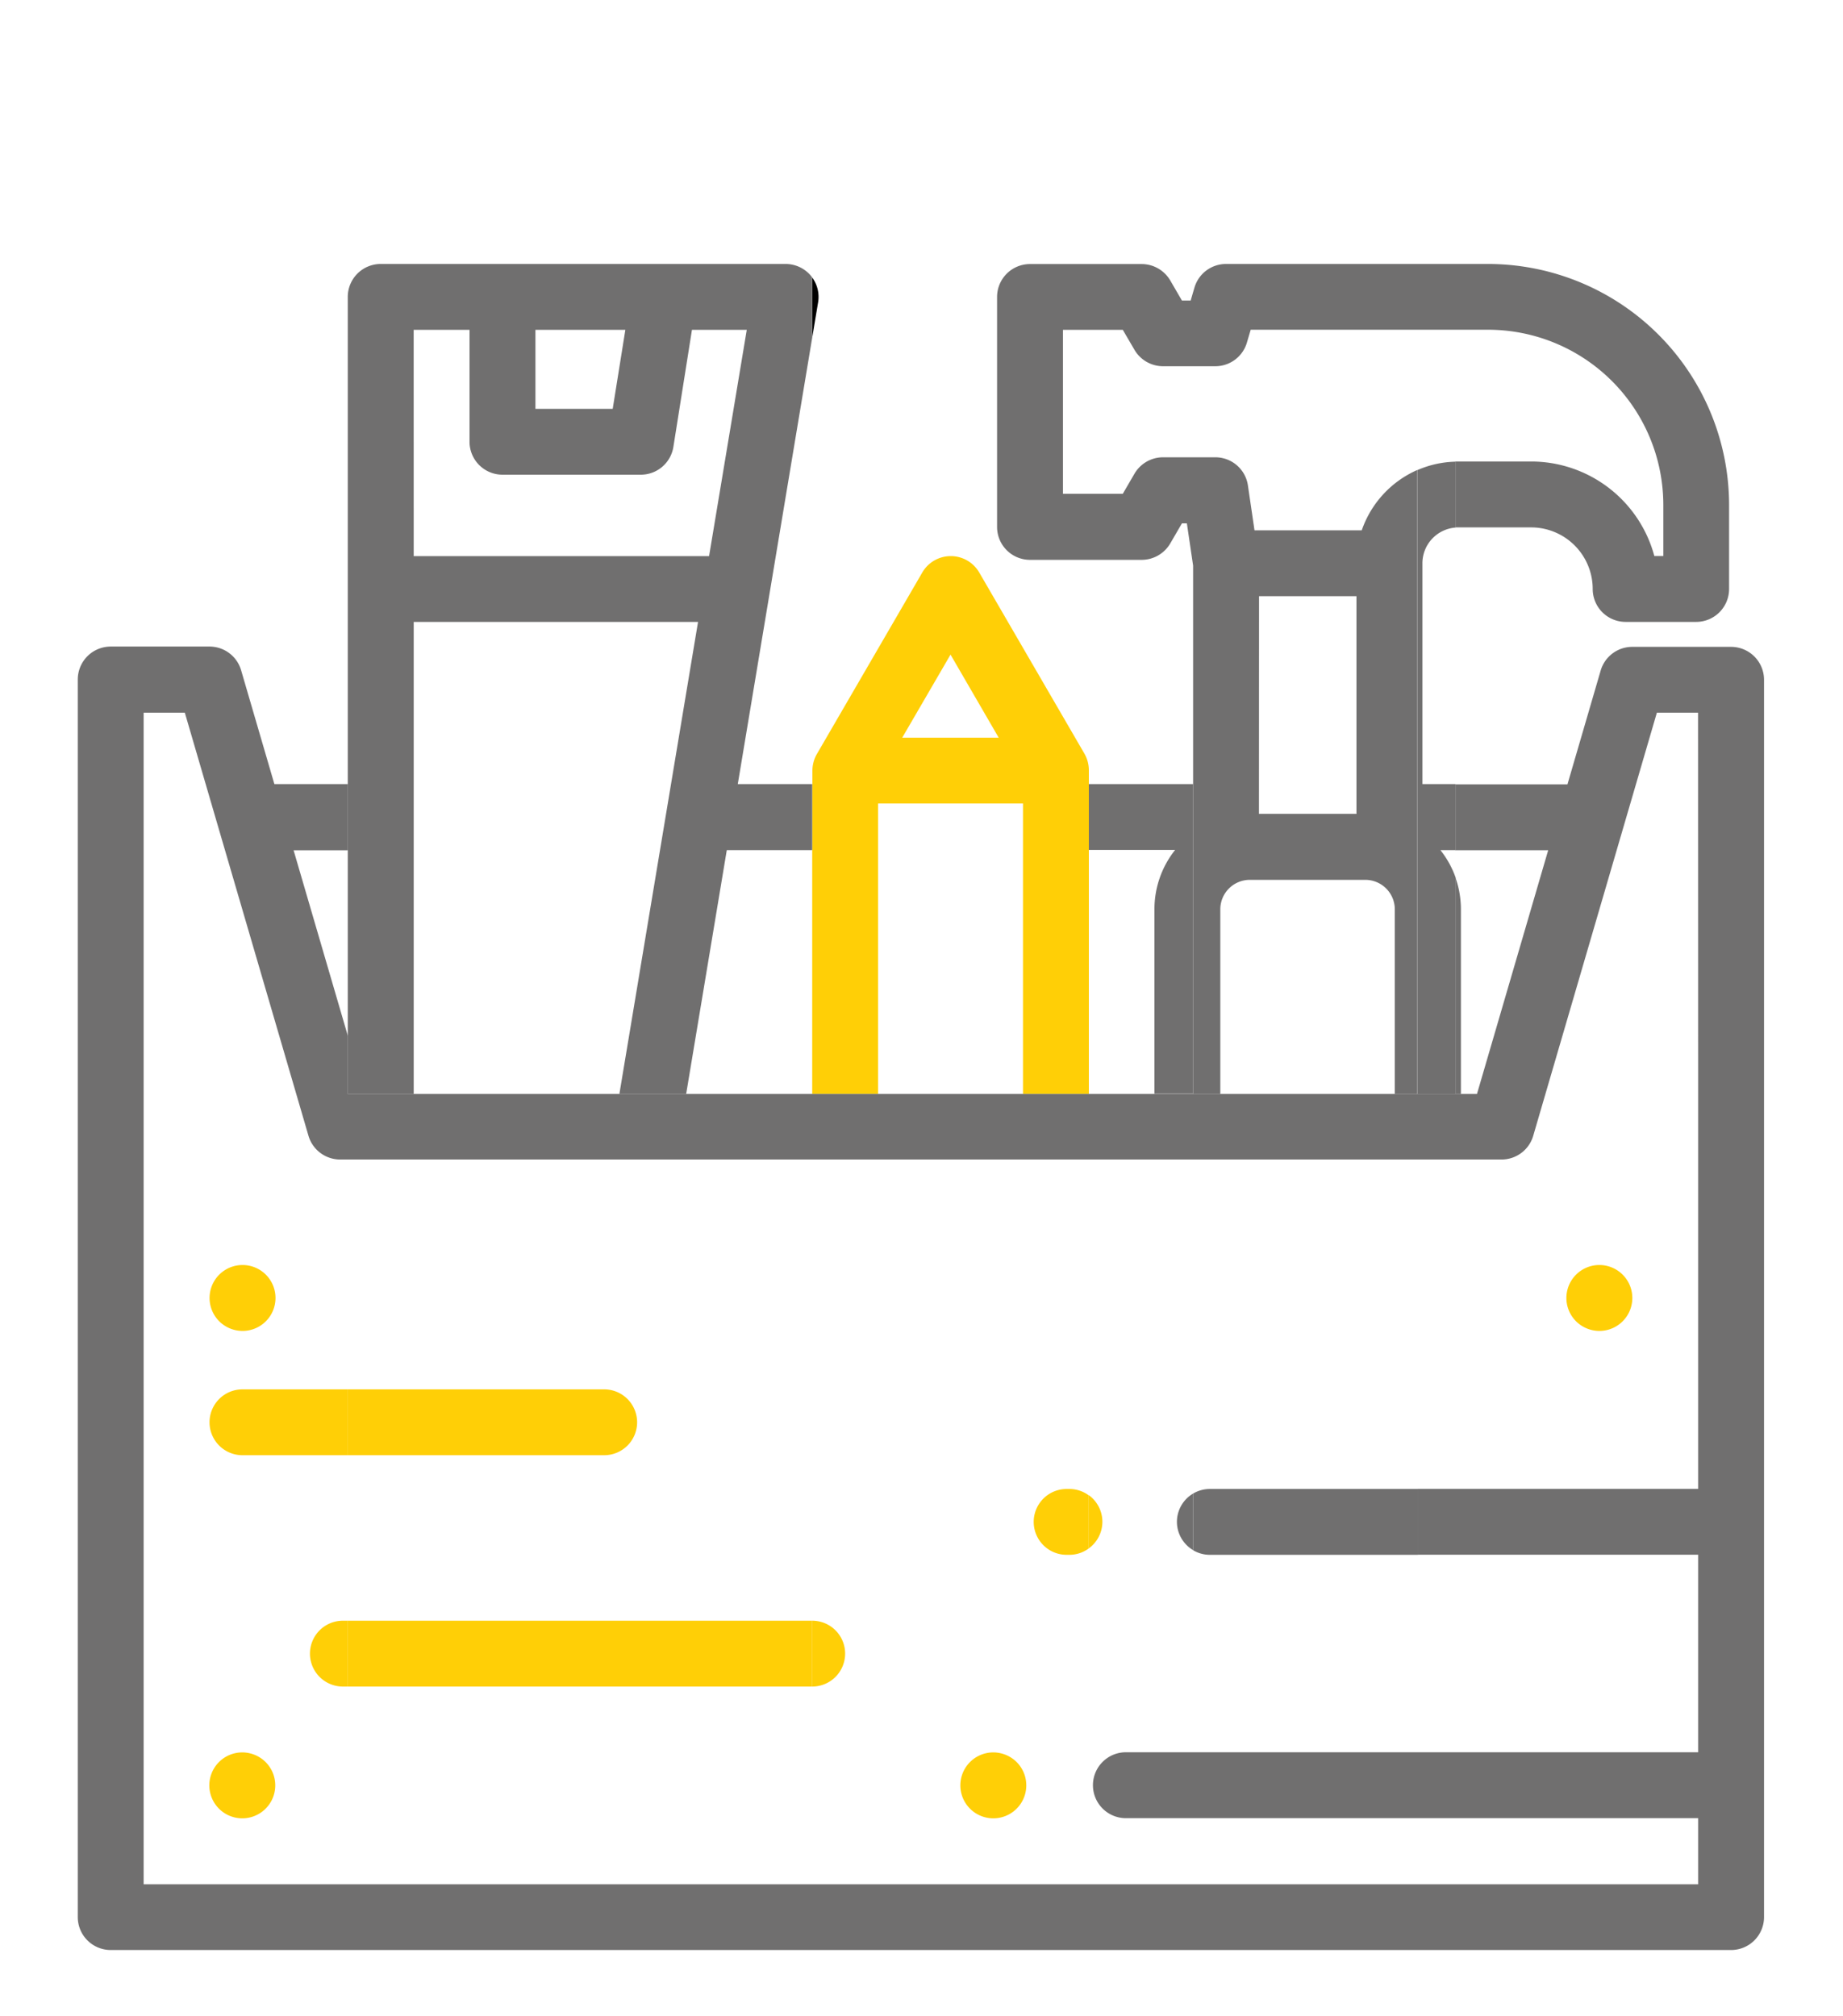 <svg id="Modo_de_aislamiento" data-name="Modo de aislamiento" xmlns="http://www.w3.org/2000/svg" viewBox="0 0 437.15 478.29"><defs><style>.cls-1{fill:#ffcf06;}.cls-2{fill:#706f6f;}</style></defs><path class="cls-1" d="M57.51,415.71A7.82,7.82,0,1,0,63,418,7.9,7.9,0,0,0,57.51,415.71Z"/><path class="cls-1" d="M57.51,315.73A7.82,7.82,0,1,0,52,313.44,7.88,7.88,0,0,0,57.51,315.73Z"/><path class="cls-1" d="M379.36,315.73a7.82,7.82,0,1,0-5.53-2.29A7.88,7.88,0,0,0,379.36,315.73Z"/><path class="cls-1" d="M235.62,415.71a7.82,7.82,0,1,0,5.52,2.29A7.9,7.9,0,0,0,235.62,415.71Z"/><rect class="cls-1" x="82.5" y="384.47" width="110.15" height="15.62"/><path class="cls-1" d="M81.33,384.47a7.81,7.81,0,1,0,0,15.62H82.5V384.47Z"/><path class="cls-1" d="M200.46,392.28a7.8,7.8,0,0,0-7.81-7.81v15.62A7.81,7.81,0,0,0,200.46,392.28Z"/><path class="cls-1" d="M151.12,337.4a7.81,7.81,0,0,0-7.81-7.81H82.5v15.62h60.81A7.81,7.81,0,0,0,151.12,337.4Z"/><path class="cls-1" d="M57.51,329.59a7.81,7.81,0,1,0,0,15.62h25V329.59Z"/><path class="cls-1" d="M253,353.22a7.81,7.81,0,1,0,0,15.62h.64a7.73,7.73,0,0,0,4.6-1.51v-12.6a7.73,7.73,0,0,0-4.6-1.51Z"/><path class="cls-1" d="M261.48,361a7.8,7.8,0,0,0-3.21-6.3v12.6A7.8,7.8,0,0,0,261.48,361Z"/><path class="cls-2" d="M283,354.31v13.44a7.75,7.75,0,0,0,4,1.09h49.29V353.22H287A7.75,7.75,0,0,0,283,354.31Z"/><path class="cls-2" d="M279.16,361a7.8,7.8,0,0,0,3.84,6.72V354.31A7.8,7.8,0,0,0,279.16,361Z"/><path d="M194.05,71.71a7.8,7.8,0,0,0-1.4-5.88V80.11Z"/><path class="cls-2" d="M273,186H258.27v15.63h20.46a22.55,22.55,0,0,0-4.9,14.05v43.76H283V186Z"/><path class="cls-2" d="M410.6,153.45H387.17a7.81,7.81,0,0,0-7.5,5.62l-7.88,27H345.22v15.63h22l-16.89,57.81H82.5v-13.8l-12.86-44H82.5V186H65.08l-7.89-27a7.8,7.8,0,0,0-7.5-5.62H26.26a7.81,7.81,0,0,0-7.81,7.81V454.77a7.81,7.81,0,0,0,7.81,7.82H410.6a7.82,7.82,0,0,0,7.82-7.82V161.26A7.82,7.82,0,0,0,410.6,153.45Zm-7.81,106v93.74H336.26v15.62h66.53v46.87H267.34a7.82,7.82,0,1,0,0,15.63H402.79V447H34.07V169.07h9.77l7.91,27.08v0l18.5,63.29,2.92,10a7.82,7.82,0,0,0,7.5,5.62h275.5a7.81,7.81,0,0,0,7.5-5.62l2.92-10L393,169.07h9.77Z"/><path class="cls-2" d="M82.5,245.68v13.8H98.13V147.54h67.44L146.92,259.48h15.84l9.63-57.81h20.26V186H175L192.65,80.11V65.83c-.11-.15-.22-.31-.34-.45a7.83,7.83,0,0,0-6-2.76h-96a7.81,7.81,0,0,0-7.82,7.81V245.68ZM127,78.24h21.33l-3,18.75H127Zm-28.88,0h13.25V104.8a7.82,7.82,0,0,0,7.82,7.81H152a7.82,7.82,0,0,0,7.72-6.58l4.41-27.79h13l-8.94,53.68H98.13Z"/><path class="cls-2" d="M336.26,111.49v148h9V208.16a22.63,22.63,0,0,0-3.6-6.49h3.6V186h-7.87V133.61a8.5,8.5,0,0,1,7.87-8.46V109.52A23.91,23.91,0,0,0,336.26,111.49Z"/><path class="cls-1" d="M192.65,201.67v57.81h15.63V190.61h34.37v68.87h15.62V182.8a8,8,0,0,0-1-3.93l-25-43.06a7.81,7.81,0,0,0-13.51,0l-25,43.06a7.88,7.88,0,0,0-1.06,3.93v18.87Zm32.81-46.38L236.89,175H214Z"/><path class="cls-2" d="M345.22,259.48h1.3V215.72a22.53,22.53,0,0,0-1.3-7.56Z"/><path class="cls-2" d="M353,62.62H290.81a7.8,7.8,0,0,0-7.49,5.6L283,69.3l-.58,2h-2.07l-2.78-4.78a7.87,7.87,0,0,0-6.76-3.88H244.32a7.81,7.81,0,0,0-7.82,7.81V125a7.81,7.81,0,0,0,7.82,7.81h26.49a7.87,7.87,0,0,0,6.76-3.88l2.78-4.78h1.17L283,134.18v125.3h6.45V215.72a7,7,0,0,1,7-7h27.39a7,7,0,0,1,7,7v43.76h5.36v-148A24.28,24.28,0,0,0,323,125.8H297.56L296,115.15a7.81,7.81,0,0,0-7.73-6.67H275.85a7.86,7.86,0,0,0-6.75,3.88l-2.78,4.78H252.13V78.24h14.19L269.1,83a7.86,7.86,0,0,0,6.75,3.88h12.41a7.81,7.81,0,0,0,7.5-5.61l.9-3.05H353a41.58,41.58,0,0,1,41.53,41.53v12.15h-2.13a30.28,30.28,0,0,0-29.21-22.42H345.84l-.62,0v15.63c.21,0,.41,0,.62,0h17.33a14.62,14.62,0,0,1,14.61,14.61,7.81,7.81,0,0,0,7.81,7.81h16.73a7.81,7.81,0,0,0,7.81-7.81v-20A57.22,57.22,0,0,0,353,62.62Zm-54.36,78.81h23.11v51.64H298.62Z"/></svg>